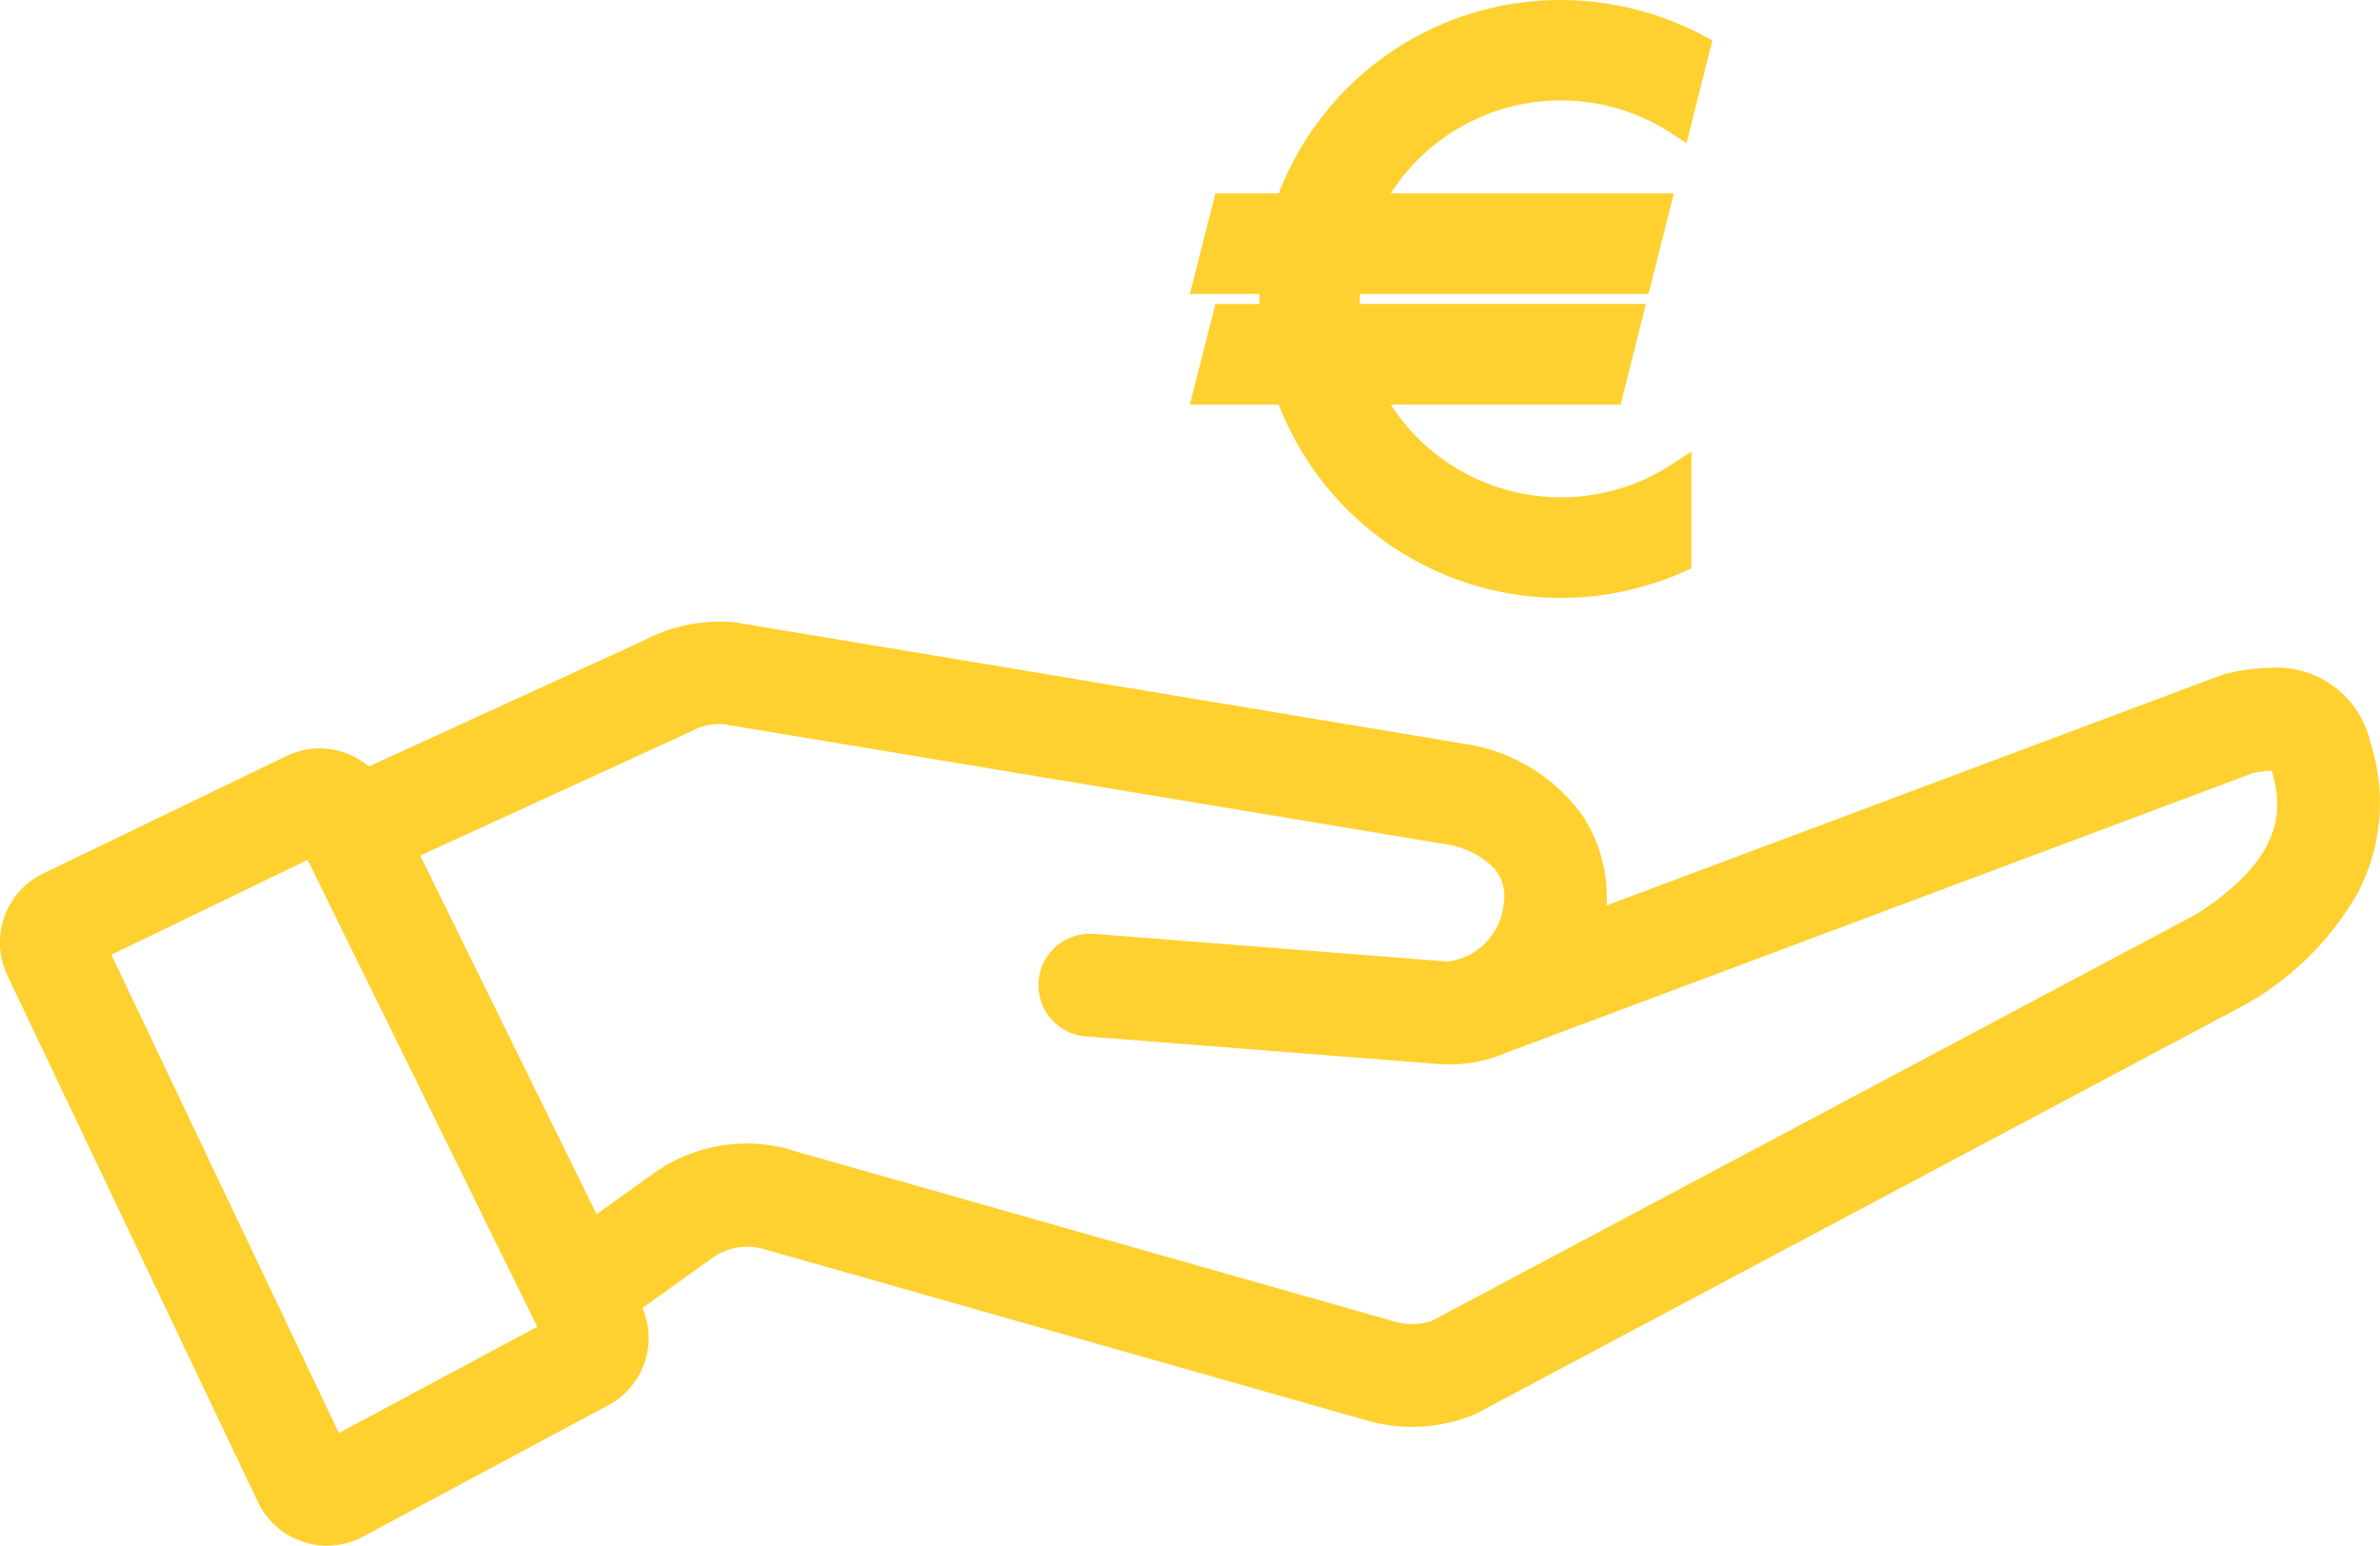 <svg xmlns="http://www.w3.org/2000/svg" width="89.463" height="58.103" viewBox="0 0 89.463 58.103">
  <g id="Raggruppa_182" data-name="Raggruppa 182" transform="translate(0.498 0.5)">
    <g id="Raggruppa_183" data-name="Raggruppa 183">
      <path id="Tracciato_42931" data-name="Tracciato 42931" d="M20301.4,13548.01a2.877,2.877,0,0,1-1.7-1.488l-9.426-19.814a2.877,2.877,0,0,1,1.34-3.815l9.16-4.424a2.806,2.806,0,0,1,1.236-.286,2.875,2.875,0,0,1,1.857.68l10.348-4.741a6.129,6.129,0,0,1,3.334-.686l.1.011.061.01,27.4,4.563a6.655,6.655,0,0,1,4.389,2.706,5.585,5.585,0,0,1,.895,3.36l23.227-8.7.143-.03a7.907,7.907,0,0,1,1.652-.205,3.608,3.608,0,0,1,3.693,2.828,7.313,7.313,0,0,1-.482,5.642,11.206,11.206,0,0,1-4.061,4.1l-.02.006-.107.066-28.98,15.415-.092.036a6.1,6.1,0,0,1-3.943.215l-22.734-6.46a2.233,2.233,0,0,0-.613-.082,2.2,2.2,0,0,0-1.285.414l-2.643,1.888a2.854,2.854,0,0,1-1.285,3.657l-9.221,4.94a2.909,2.909,0,0,1-1.355.338A2.744,2.744,0,0,1,20301.4,13548.01Zm-7.211-22.069,8.551,17.978,7.457-3.994-8.633-17.549Zm25.557,7.345,22.736,6.459a2.356,2.356,0,0,0,.607.082,2.217,2.217,0,0,0,.752-.133l28.719-15.277c3.3-2.112,3.258-3.959,2.85-5.335-.006-.021-.016-.04-.021-.061a4.237,4.237,0,0,0-.686.087l-28.119,10.53a5.378,5.378,0,0,1-2.521.409l-13.248-1.038a1.931,1.931,0,0,1,.148-3.856c.047,0,.1,0,.148,0l13.258,1.039a.941.941,0,0,0,.117,0,2.428,2.428,0,0,0,2.035-2.133,1.619,1.619,0,0,0-.383-1.4,3.275,3.275,0,0,0-1.77-.869l-27.2-4.521a2.217,2.217,0,0,0-1.172.266l-.016.011-.1.046-10.082,4.623,6.629,13.478,2.123-1.52a6.043,6.043,0,0,1,5.2-.9Zm18.326-28.028h-3.344l.961-3.78h1.652v-.378h-2.613l.961-3.78h2.383a11.331,11.331,0,0,1,10.6-7.268,11.451,11.451,0,0,1,5.355,1.335l.342.185-.971,3.861-.588-.384a7.6,7.6,0,0,0-10.531,2.271h10.643l-.951,3.78h-10.848c0,.062-.006.128-.006.189s.006.127.006.188h10.75l-.951,3.78h-8.643a7.616,7.616,0,0,0,10.531,2.271l.771-.5v4.389l-.3.133a11.366,11.366,0,0,1-15.211-6.291Z" transform="translate(-20290.5 -13490.551)" fill="#fed130"/>
    </g>
  </g>
</svg>

